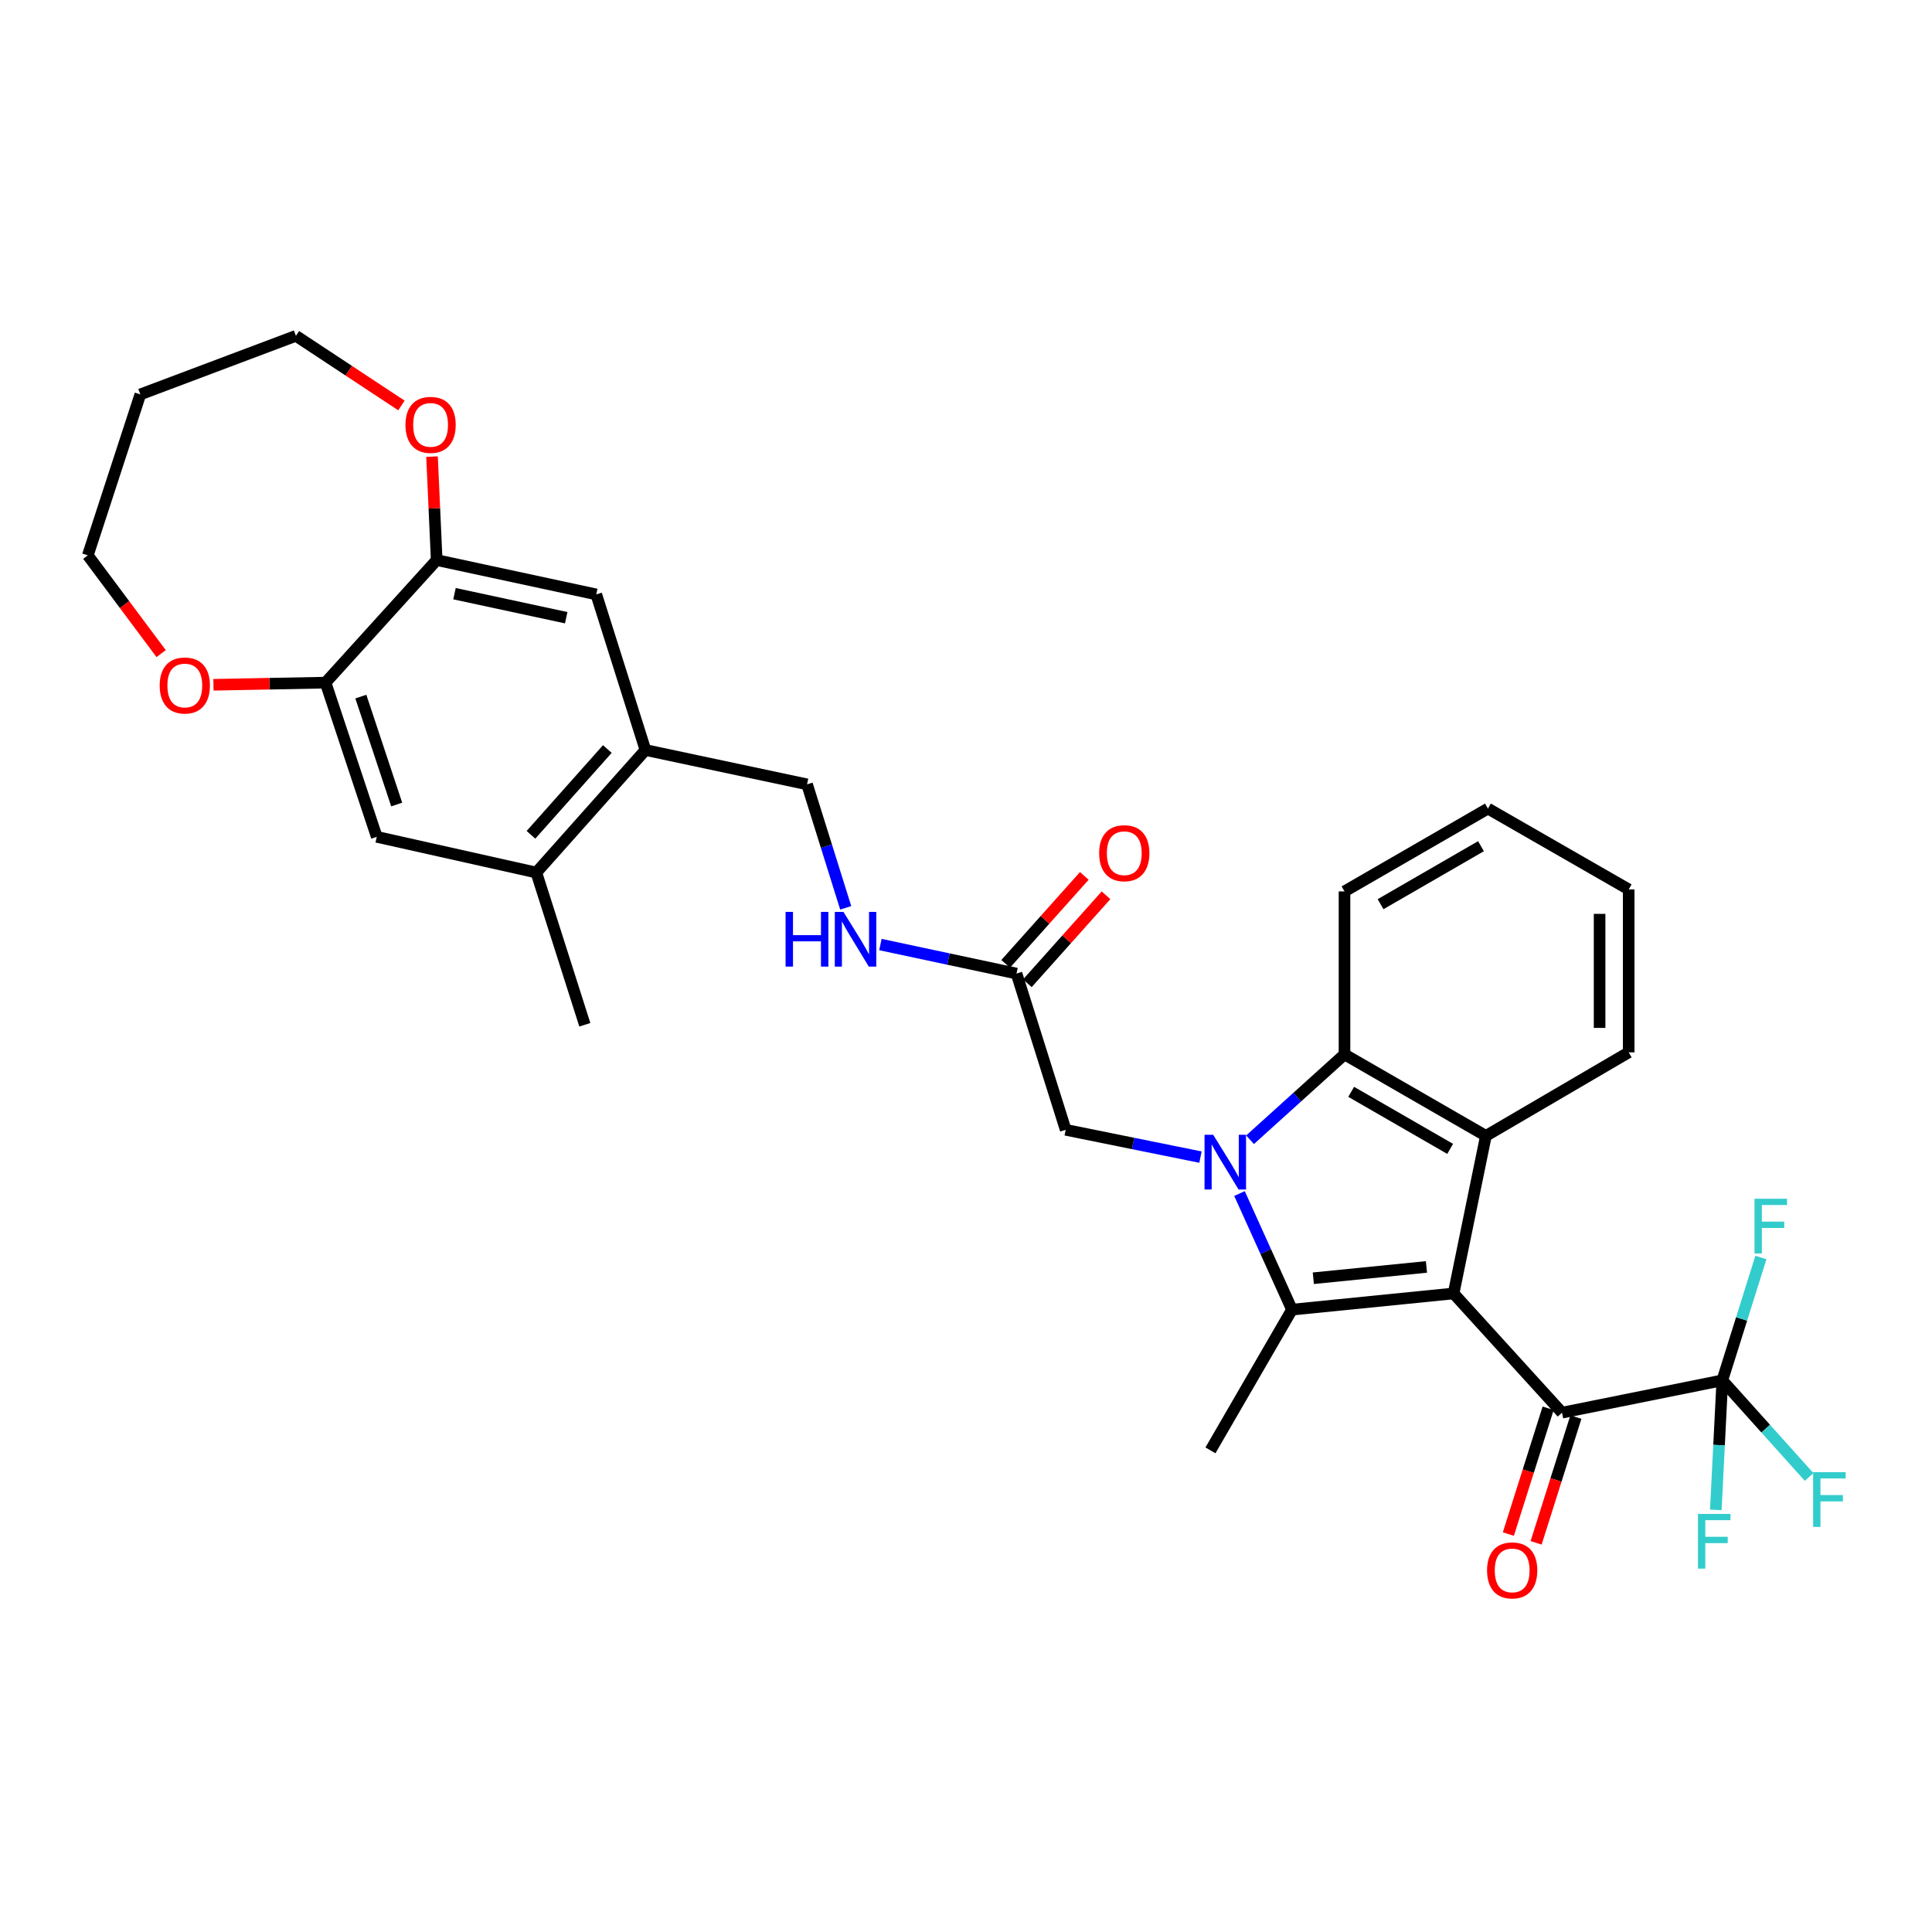 <?xml version='1.0' encoding='iso-8859-1'?>
<svg version='1.1' baseProfile='full'
              xmlns='http://www.w3.org/2000/svg'
                      xmlns:rdkit='http://www.rdkit.org/xml'
                      xmlns:xlink='http://www.w3.org/1999/xlink'
                  xml:space='preserve'
width='1000px' height='1000px' viewBox='0 0 1000 1000'>
<!-- END OF HEADER -->
<rect style='opacity:1.0;fill:#FFFFFF;stroke:none' width='1000' height='1000' x='0' y='0'> </rect>
<path class='bond-1' d='M 752.375,669.494 L 668.727,677.864' style='fill:none;fill-rule:evenodd;stroke:#000000;stroke-width:6px;stroke-linecap:butt;stroke-linejoin:miter;stroke-opacity:1' />
<path class='bond-1' d='M 738.328,655.759 L 679.774,661.618' style='fill:none;fill-rule:evenodd;stroke:#000000;stroke-width:6px;stroke-linecap:butt;stroke-linejoin:miter;stroke-opacity:1' />
<path class='bond-2' d='M 752.375,669.494 L 769.098,587.93' style='fill:none;fill-rule:evenodd;stroke:#000000;stroke-width:6px;stroke-linecap:butt;stroke-linejoin:miter;stroke-opacity:1' />
<path class='bond-4' d='M 752.375,669.494 L 808.495,731.197' style='fill:none;fill-rule:evenodd;stroke:#000000;stroke-width:6px;stroke-linecap:butt;stroke-linejoin:miter;stroke-opacity:1' />
<path class='bond-0' d='M 641.559,617.777 L 655.143,647.821' style='fill:none;fill-rule:evenodd;stroke:#0000FF;stroke-width:6px;stroke-linecap:butt;stroke-linejoin:miter;stroke-opacity:1' />
<path class='bond-0' d='M 655.143,647.821 L 668.727,677.864' style='fill:none;fill-rule:evenodd;stroke:#000000;stroke-width:6px;stroke-linecap:butt;stroke-linejoin:miter;stroke-opacity:1' />
<path class='bond-6' d='M 621.362,598.92 L 586.48,591.856' style='fill:none;fill-rule:evenodd;stroke:#0000FF;stroke-width:6px;stroke-linecap:butt;stroke-linejoin:miter;stroke-opacity:1' />
<path class='bond-6' d='M 586.48,591.856 L 551.598,584.791' style='fill:none;fill-rule:evenodd;stroke:#000000;stroke-width:6px;stroke-linecap:butt;stroke-linejoin:miter;stroke-opacity:1' />
<path class='bond-32' d='M 647.028,589.936 L 671.47,567.845' style='fill:none;fill-rule:evenodd;stroke:#0000FF;stroke-width:6px;stroke-linecap:butt;stroke-linejoin:miter;stroke-opacity:1' />
<path class='bond-32' d='M 671.47,567.845 L 695.912,545.754' style='fill:none;fill-rule:evenodd;stroke:#000000;stroke-width:6px;stroke-linecap:butt;stroke-linejoin:miter;stroke-opacity:1' />
<path class='bond-23' d='M 668.727,677.864 L 626.526,750.707' style='fill:none;fill-rule:evenodd;stroke:#000000;stroke-width:6px;stroke-linecap:butt;stroke-linejoin:miter;stroke-opacity:1' />
<path class='bond-3' d='M 769.098,587.93 L 695.912,545.754' style='fill:none;fill-rule:evenodd;stroke:#000000;stroke-width:6px;stroke-linecap:butt;stroke-linejoin:miter;stroke-opacity:1' />
<path class='bond-3' d='M 750.598,594.657 L 699.368,565.134' style='fill:none;fill-rule:evenodd;stroke:#000000;stroke-width:6px;stroke-linecap:butt;stroke-linejoin:miter;stroke-opacity:1' />
<path class='bond-24' d='M 769.098,587.93 L 843.013,544.691' style='fill:none;fill-rule:evenodd;stroke:#000000;stroke-width:6px;stroke-linecap:butt;stroke-linejoin:miter;stroke-opacity:1' />
<path class='bond-25' d='M 695.912,545.754 L 695.912,461.385' style='fill:none;fill-rule:evenodd;stroke:#000000;stroke-width:6px;stroke-linecap:butt;stroke-linejoin:miter;stroke-opacity:1' />
<path class='bond-5' d='M 808.495,731.197 L 891.466,714.466' style='fill:none;fill-rule:evenodd;stroke:#000000;stroke-width:6px;stroke-linecap:butt;stroke-linejoin:miter;stroke-opacity:1' />
<path class='bond-15' d='M 801.313,728.925 L 791.018,761.474' style='fill:none;fill-rule:evenodd;stroke:#000000;stroke-width:6px;stroke-linecap:butt;stroke-linejoin:miter;stroke-opacity:1' />
<path class='bond-15' d='M 791.018,761.474 L 780.723,794.023' style='fill:none;fill-rule:evenodd;stroke:#FF0000;stroke-width:6px;stroke-linecap:butt;stroke-linejoin:miter;stroke-opacity:1' />
<path class='bond-15' d='M 815.678,733.469 L 805.382,766.018' style='fill:none;fill-rule:evenodd;stroke:#000000;stroke-width:6px;stroke-linecap:butt;stroke-linejoin:miter;stroke-opacity:1' />
<path class='bond-15' d='M 805.382,766.018 L 795.087,798.566' style='fill:none;fill-rule:evenodd;stroke:#FF0000;stroke-width:6px;stroke-linecap:butt;stroke-linejoin:miter;stroke-opacity:1' />
<path class='bond-20' d='M 891.466,714.466 L 901.455,682.676' style='fill:none;fill-rule:evenodd;stroke:#000000;stroke-width:6px;stroke-linecap:butt;stroke-linejoin:miter;stroke-opacity:1' />
<path class='bond-20' d='M 901.455,682.676 L 911.444,650.886' style='fill:none;fill-rule:evenodd;stroke:#33CCCC;stroke-width:6px;stroke-linecap:butt;stroke-linejoin:miter;stroke-opacity:1' />
<path class='bond-21' d='M 891.466,714.466 L 889.782,747.992' style='fill:none;fill-rule:evenodd;stroke:#000000;stroke-width:6px;stroke-linecap:butt;stroke-linejoin:miter;stroke-opacity:1' />
<path class='bond-21' d='M 889.782,747.992 L 888.097,781.518' style='fill:none;fill-rule:evenodd;stroke:#33CCCC;stroke-width:6px;stroke-linecap:butt;stroke-linejoin:miter;stroke-opacity:1' />
<path class='bond-22' d='M 891.466,714.466 L 913.932,739.473' style='fill:none;fill-rule:evenodd;stroke:#000000;stroke-width:6px;stroke-linecap:butt;stroke-linejoin:miter;stroke-opacity:1' />
<path class='bond-22' d='M 913.932,739.473 L 936.398,764.48' style='fill:none;fill-rule:evenodd;stroke:#33CCCC;stroke-width:6px;stroke-linecap:butt;stroke-linejoin:miter;stroke-opacity:1' />
<path class='bond-10' d='M 551.598,584.791 L 526.146,503.913' style='fill:none;fill-rule:evenodd;stroke:#000000;stroke-width:6px;stroke-linecap:butt;stroke-linejoin:miter;stroke-opacity:1' />
<path class='bond-7' d='M 226.027,289.895 L 308.629,307.664' style='fill:none;fill-rule:evenodd;stroke:#000000;stroke-width:6px;stroke-linecap:butt;stroke-linejoin:miter;stroke-opacity:1' />
<path class='bond-7' d='M 235.248,307.289 L 293.07,319.727' style='fill:none;fill-rule:evenodd;stroke:#000000;stroke-width:6px;stroke-linecap:butt;stroke-linejoin:miter;stroke-opacity:1' />
<path class='bond-17' d='M 226.027,289.895 L 224.821,263.119' style='fill:none;fill-rule:evenodd;stroke:#000000;stroke-width:6px;stroke-linecap:butt;stroke-linejoin:miter;stroke-opacity:1' />
<path class='bond-17' d='M 224.821,263.119 L 223.615,236.344' style='fill:none;fill-rule:evenodd;stroke:#FF0000;stroke-width:6px;stroke-linecap:butt;stroke-linejoin:miter;stroke-opacity:1' />
<path class='bond-34' d='M 226.027,289.895 L 168.5,353.33' style='fill:none;fill-rule:evenodd;stroke:#000000;stroke-width:6px;stroke-linecap:butt;stroke-linejoin:miter;stroke-opacity:1' />
<path class='bond-8' d='M 168.5,353.33 L 195.008,433.145' style='fill:none;fill-rule:evenodd;stroke:#000000;stroke-width:6px;stroke-linecap:butt;stroke-linejoin:miter;stroke-opacity:1' />
<path class='bond-8' d='M 186.774,360.554 L 205.329,416.425' style='fill:none;fill-rule:evenodd;stroke:#000000;stroke-width:6px;stroke-linecap:butt;stroke-linejoin:miter;stroke-opacity:1' />
<path class='bond-16' d='M 168.5,353.33 L 139.489,353.887' style='fill:none;fill-rule:evenodd;stroke:#000000;stroke-width:6px;stroke-linecap:butt;stroke-linejoin:miter;stroke-opacity:1' />
<path class='bond-16' d='M 139.489,353.887 L 110.479,354.443' style='fill:none;fill-rule:evenodd;stroke:#FF0000;stroke-width:6px;stroke-linecap:butt;stroke-linejoin:miter;stroke-opacity:1' />
<path class='bond-9' d='M 334.082,388.207 L 417.73,405.977' style='fill:none;fill-rule:evenodd;stroke:#000000;stroke-width:6px;stroke-linecap:butt;stroke-linejoin:miter;stroke-opacity:1' />
<path class='bond-11' d='M 334.082,388.207 L 308.629,307.664' style='fill:none;fill-rule:evenodd;stroke:#000000;stroke-width:6px;stroke-linecap:butt;stroke-linejoin:miter;stroke-opacity:1' />
<path class='bond-13' d='M 334.082,388.207 L 277.602,451.626' style='fill:none;fill-rule:evenodd;stroke:#000000;stroke-width:6px;stroke-linecap:butt;stroke-linejoin:miter;stroke-opacity:1' />
<path class='bond-13' d='M 314.359,387.7 L 274.823,432.093' style='fill:none;fill-rule:evenodd;stroke:#000000;stroke-width:6px;stroke-linecap:butt;stroke-linejoin:miter;stroke-opacity:1' />
<path class='bond-14' d='M 526.146,503.913 L 490.923,496.404' style='fill:none;fill-rule:evenodd;stroke:#000000;stroke-width:6px;stroke-linecap:butt;stroke-linejoin:miter;stroke-opacity:1' />
<path class='bond-14' d='M 490.923,496.404 L 455.701,488.895' style='fill:none;fill-rule:evenodd;stroke:#0000FF;stroke-width:6px;stroke-linecap:butt;stroke-linejoin:miter;stroke-opacity:1' />
<path class='bond-19' d='M 531.761,508.934 L 552.116,486.169' style='fill:none;fill-rule:evenodd;stroke:#000000;stroke-width:6px;stroke-linecap:butt;stroke-linejoin:miter;stroke-opacity:1' />
<path class='bond-19' d='M 552.116,486.169 L 572.47,463.405' style='fill:none;fill-rule:evenodd;stroke:#FF0000;stroke-width:6px;stroke-linecap:butt;stroke-linejoin:miter;stroke-opacity:1' />
<path class='bond-19' d='M 520.53,498.892 L 540.885,476.127' style='fill:none;fill-rule:evenodd;stroke:#000000;stroke-width:6px;stroke-linecap:butt;stroke-linejoin:miter;stroke-opacity:1' />
<path class='bond-19' d='M 540.885,476.127 L 561.239,453.363' style='fill:none;fill-rule:evenodd;stroke:#FF0000;stroke-width:6px;stroke-linecap:butt;stroke-linejoin:miter;stroke-opacity:1' />
<path class='bond-12' d='M 195.008,433.145 L 277.602,451.626' style='fill:none;fill-rule:evenodd;stroke:#000000;stroke-width:6px;stroke-linecap:butt;stroke-linejoin:miter;stroke-opacity:1' />
<path class='bond-29' d='M 277.602,451.626 L 302.703,530.42' style='fill:none;fill-rule:evenodd;stroke:#000000;stroke-width:6px;stroke-linecap:butt;stroke-linejoin:miter;stroke-opacity:1' />
<path class='bond-18' d='M 437.741,469.892 L 427.736,437.934' style='fill:none;fill-rule:evenodd;stroke:#0000FF;stroke-width:6px;stroke-linecap:butt;stroke-linejoin:miter;stroke-opacity:1' />
<path class='bond-18' d='M 427.736,437.934 L 417.73,405.977' style='fill:none;fill-rule:evenodd;stroke:#000000;stroke-width:6px;stroke-linecap:butt;stroke-linejoin:miter;stroke-opacity:1' />
<path class='bond-28' d='M 83.406,338.309 L 64.43,312.88' style='fill:none;fill-rule:evenodd;stroke:#FF0000;stroke-width:6px;stroke-linecap:butt;stroke-linejoin:miter;stroke-opacity:1' />
<path class='bond-28' d='M 64.43,312.88 L 45.455,287.451' style='fill:none;fill-rule:evenodd;stroke:#000000;stroke-width:6px;stroke-linecap:butt;stroke-linejoin:miter;stroke-opacity:1' />
<path class='bond-27' d='M 207.783,209.873 L 180.475,191.851' style='fill:none;fill-rule:evenodd;stroke:#FF0000;stroke-width:6px;stroke-linecap:butt;stroke-linejoin:miter;stroke-opacity:1' />
<path class='bond-27' d='M 180.475,191.851 L 153.167,173.83' style='fill:none;fill-rule:evenodd;stroke:#000000;stroke-width:6px;stroke-linecap:butt;stroke-linejoin:miter;stroke-opacity:1' />
<path class='bond-30' d='M 843.013,544.691 L 843.013,460.364' style='fill:none;fill-rule:evenodd;stroke:#000000;stroke-width:6px;stroke-linecap:butt;stroke-linejoin:miter;stroke-opacity:1' />
<path class='bond-30' d='M 827.947,532.042 L 827.947,473.013' style='fill:none;fill-rule:evenodd;stroke:#000000;stroke-width:6px;stroke-linecap:butt;stroke-linejoin:miter;stroke-opacity:1' />
<path class='bond-33' d='M 695.912,461.385 L 770.153,418.515' style='fill:none;fill-rule:evenodd;stroke:#000000;stroke-width:6px;stroke-linecap:butt;stroke-linejoin:miter;stroke-opacity:1' />
<path class='bond-33' d='M 714.582,468.002 L 766.551,437.992' style='fill:none;fill-rule:evenodd;stroke:#000000;stroke-width:6px;stroke-linecap:butt;stroke-linejoin:miter;stroke-opacity:1' />
<path class='bond-26' d='M 72.64,204.145 L 153.167,173.83' style='fill:none;fill-rule:evenodd;stroke:#000000;stroke-width:6px;stroke-linecap:butt;stroke-linejoin:miter;stroke-opacity:1' />
<path class='bond-35' d='M 72.64,204.145 L 45.455,287.451' style='fill:none;fill-rule:evenodd;stroke:#000000;stroke-width:6px;stroke-linecap:butt;stroke-linejoin:miter;stroke-opacity:1' />
<path class='bond-31' d='M 843.013,460.364 L 770.153,418.515' style='fill:none;fill-rule:evenodd;stroke:#000000;stroke-width:6px;stroke-linecap:butt;stroke-linejoin:miter;stroke-opacity:1' />
<path  class='atom-1' d='M 627.949 587.362
L 637.229 602.362
Q 638.149 603.842, 639.629 606.522
Q 641.109 609.202, 641.189 609.362
L 641.189 587.362
L 644.949 587.362
L 644.949 615.682
L 641.069 615.682
L 631.109 599.282
Q 629.949 597.362, 628.709 595.162
Q 627.509 592.962, 627.149 592.282
L 627.149 615.682
L 623.469 615.682
L 623.469 587.362
L 627.949 587.362
' fill='#0000FF'/>
<path  class='atom-15' d='M 406.612 471.992
L 410.452 471.992
L 410.452 484.032
L 424.932 484.032
L 424.932 471.992
L 428.772 471.992
L 428.772 500.312
L 424.932 500.312
L 424.932 487.232
L 410.452 487.232
L 410.452 500.312
L 406.612 500.312
L 406.612 471.992
' fill='#0000FF'/>
<path  class='atom-15' d='M 436.572 471.992
L 445.852 486.992
Q 446.772 488.472, 448.252 491.152
Q 449.732 493.832, 449.812 493.992
L 449.812 471.992
L 453.572 471.992
L 453.572 500.312
L 449.692 500.312
L 439.732 483.912
Q 438.572 481.992, 437.332 479.792
Q 436.132 477.592, 435.772 476.912
L 435.772 500.312
L 432.092 500.312
L 432.092 471.992
L 436.572 471.992
' fill='#0000FF'/>
<path  class='atom-16' d='M 769.699 812.833
Q 769.699 806.033, 773.059 802.233
Q 776.419 798.433, 782.699 798.433
Q 788.979 798.433, 792.339 802.233
Q 795.699 806.033, 795.699 812.833
Q 795.699 819.713, 792.299 823.633
Q 788.899 827.513, 782.699 827.513
Q 776.459 827.513, 773.059 823.633
Q 769.699 819.753, 769.699 812.833
M 782.699 824.313
Q 787.019 824.313, 789.339 821.433
Q 791.699 818.513, 791.699 812.833
Q 791.699 807.273, 789.339 804.473
Q 787.019 801.633, 782.699 801.633
Q 778.379 801.633, 776.019 804.433
Q 773.699 807.233, 773.699 812.833
Q 773.699 818.553, 776.019 821.433
Q 778.379 824.313, 782.699 824.313
' fill='#FF0000'/>
<path  class='atom-17' d='M 82.657 354.808
Q 82.657 348.008, 86.017 344.208
Q 89.377 340.408, 95.657 340.408
Q 101.937 340.408, 105.297 344.208
Q 108.657 348.008, 108.657 354.808
Q 108.657 361.688, 105.257 365.608
Q 101.857 369.488, 95.657 369.488
Q 89.417 369.488, 86.017 365.608
Q 82.657 361.728, 82.657 354.808
M 95.657 366.288
Q 99.977 366.288, 102.297 363.408
Q 104.657 360.488, 104.657 354.808
Q 104.657 349.248, 102.297 346.448
Q 99.977 343.608, 95.657 343.608
Q 91.337 343.608, 88.977 346.408
Q 86.657 349.208, 86.657 354.808
Q 86.657 360.528, 88.977 363.408
Q 91.337 366.288, 95.657 366.288
' fill='#FF0000'/>
<path  class='atom-18' d='M 209.871 219.91
Q 209.871 213.11, 213.231 209.31
Q 216.591 205.51, 222.871 205.51
Q 229.151 205.51, 232.511 209.31
Q 235.871 213.11, 235.871 219.91
Q 235.871 226.79, 232.471 230.71
Q 229.071 234.59, 222.871 234.59
Q 216.631 234.59, 213.231 230.71
Q 209.871 226.83, 209.871 219.91
M 222.871 231.39
Q 227.191 231.39, 229.511 228.51
Q 231.871 225.59, 231.871 219.91
Q 231.871 214.35, 229.511 211.55
Q 227.191 208.71, 222.871 208.71
Q 218.551 208.71, 216.191 211.51
Q 213.871 214.31, 213.871 219.91
Q 213.871 225.63, 216.191 228.51
Q 218.551 231.39, 222.871 231.39
' fill='#FF0000'/>
<path  class='atom-20' d='M 568.922 441.612
Q 568.922 434.812, 572.282 431.012
Q 575.642 427.212, 581.922 427.212
Q 588.202 427.212, 591.562 431.012
Q 594.922 434.812, 594.922 441.612
Q 594.922 448.492, 591.522 452.412
Q 588.122 456.292, 581.922 456.292
Q 575.682 456.292, 572.282 452.412
Q 568.922 448.532, 568.922 441.612
M 581.922 453.092
Q 586.242 453.092, 588.562 450.212
Q 590.922 447.292, 590.922 441.612
Q 590.922 436.052, 588.562 433.252
Q 586.242 430.412, 581.922 430.412
Q 577.602 430.412, 575.242 433.212
Q 572.922 436.012, 572.922 441.612
Q 572.922 447.332, 575.242 450.212
Q 577.602 453.092, 581.922 453.092
' fill='#FF0000'/>
<path  class='atom-21' d='M 908.131 620.474
L 924.971 620.474
L 924.971 623.714
L 911.931 623.714
L 911.931 632.314
L 923.531 632.314
L 923.531 635.594
L 911.931 635.594
L 911.931 648.794
L 908.131 648.794
L 908.131 620.474
' fill='#33CCCC'/>
<path  class='atom-22' d='M 878.861 783.603
L 895.701 783.603
L 895.701 786.843
L 882.661 786.843
L 882.661 795.443
L 894.261 795.443
L 894.261 798.723
L 882.661 798.723
L 882.661 811.923
L 878.861 811.923
L 878.861 783.603
' fill='#33CCCC'/>
<path  class='atom-23' d='M 938.471 762
L 955.311 762
L 955.311 765.24
L 942.271 765.24
L 942.271 773.84
L 953.871 773.84
L 953.871 777.12
L 942.271 777.12
L 942.271 790.32
L 938.471 790.32
L 938.471 762
' fill='#33CCCC'/>
</svg>
